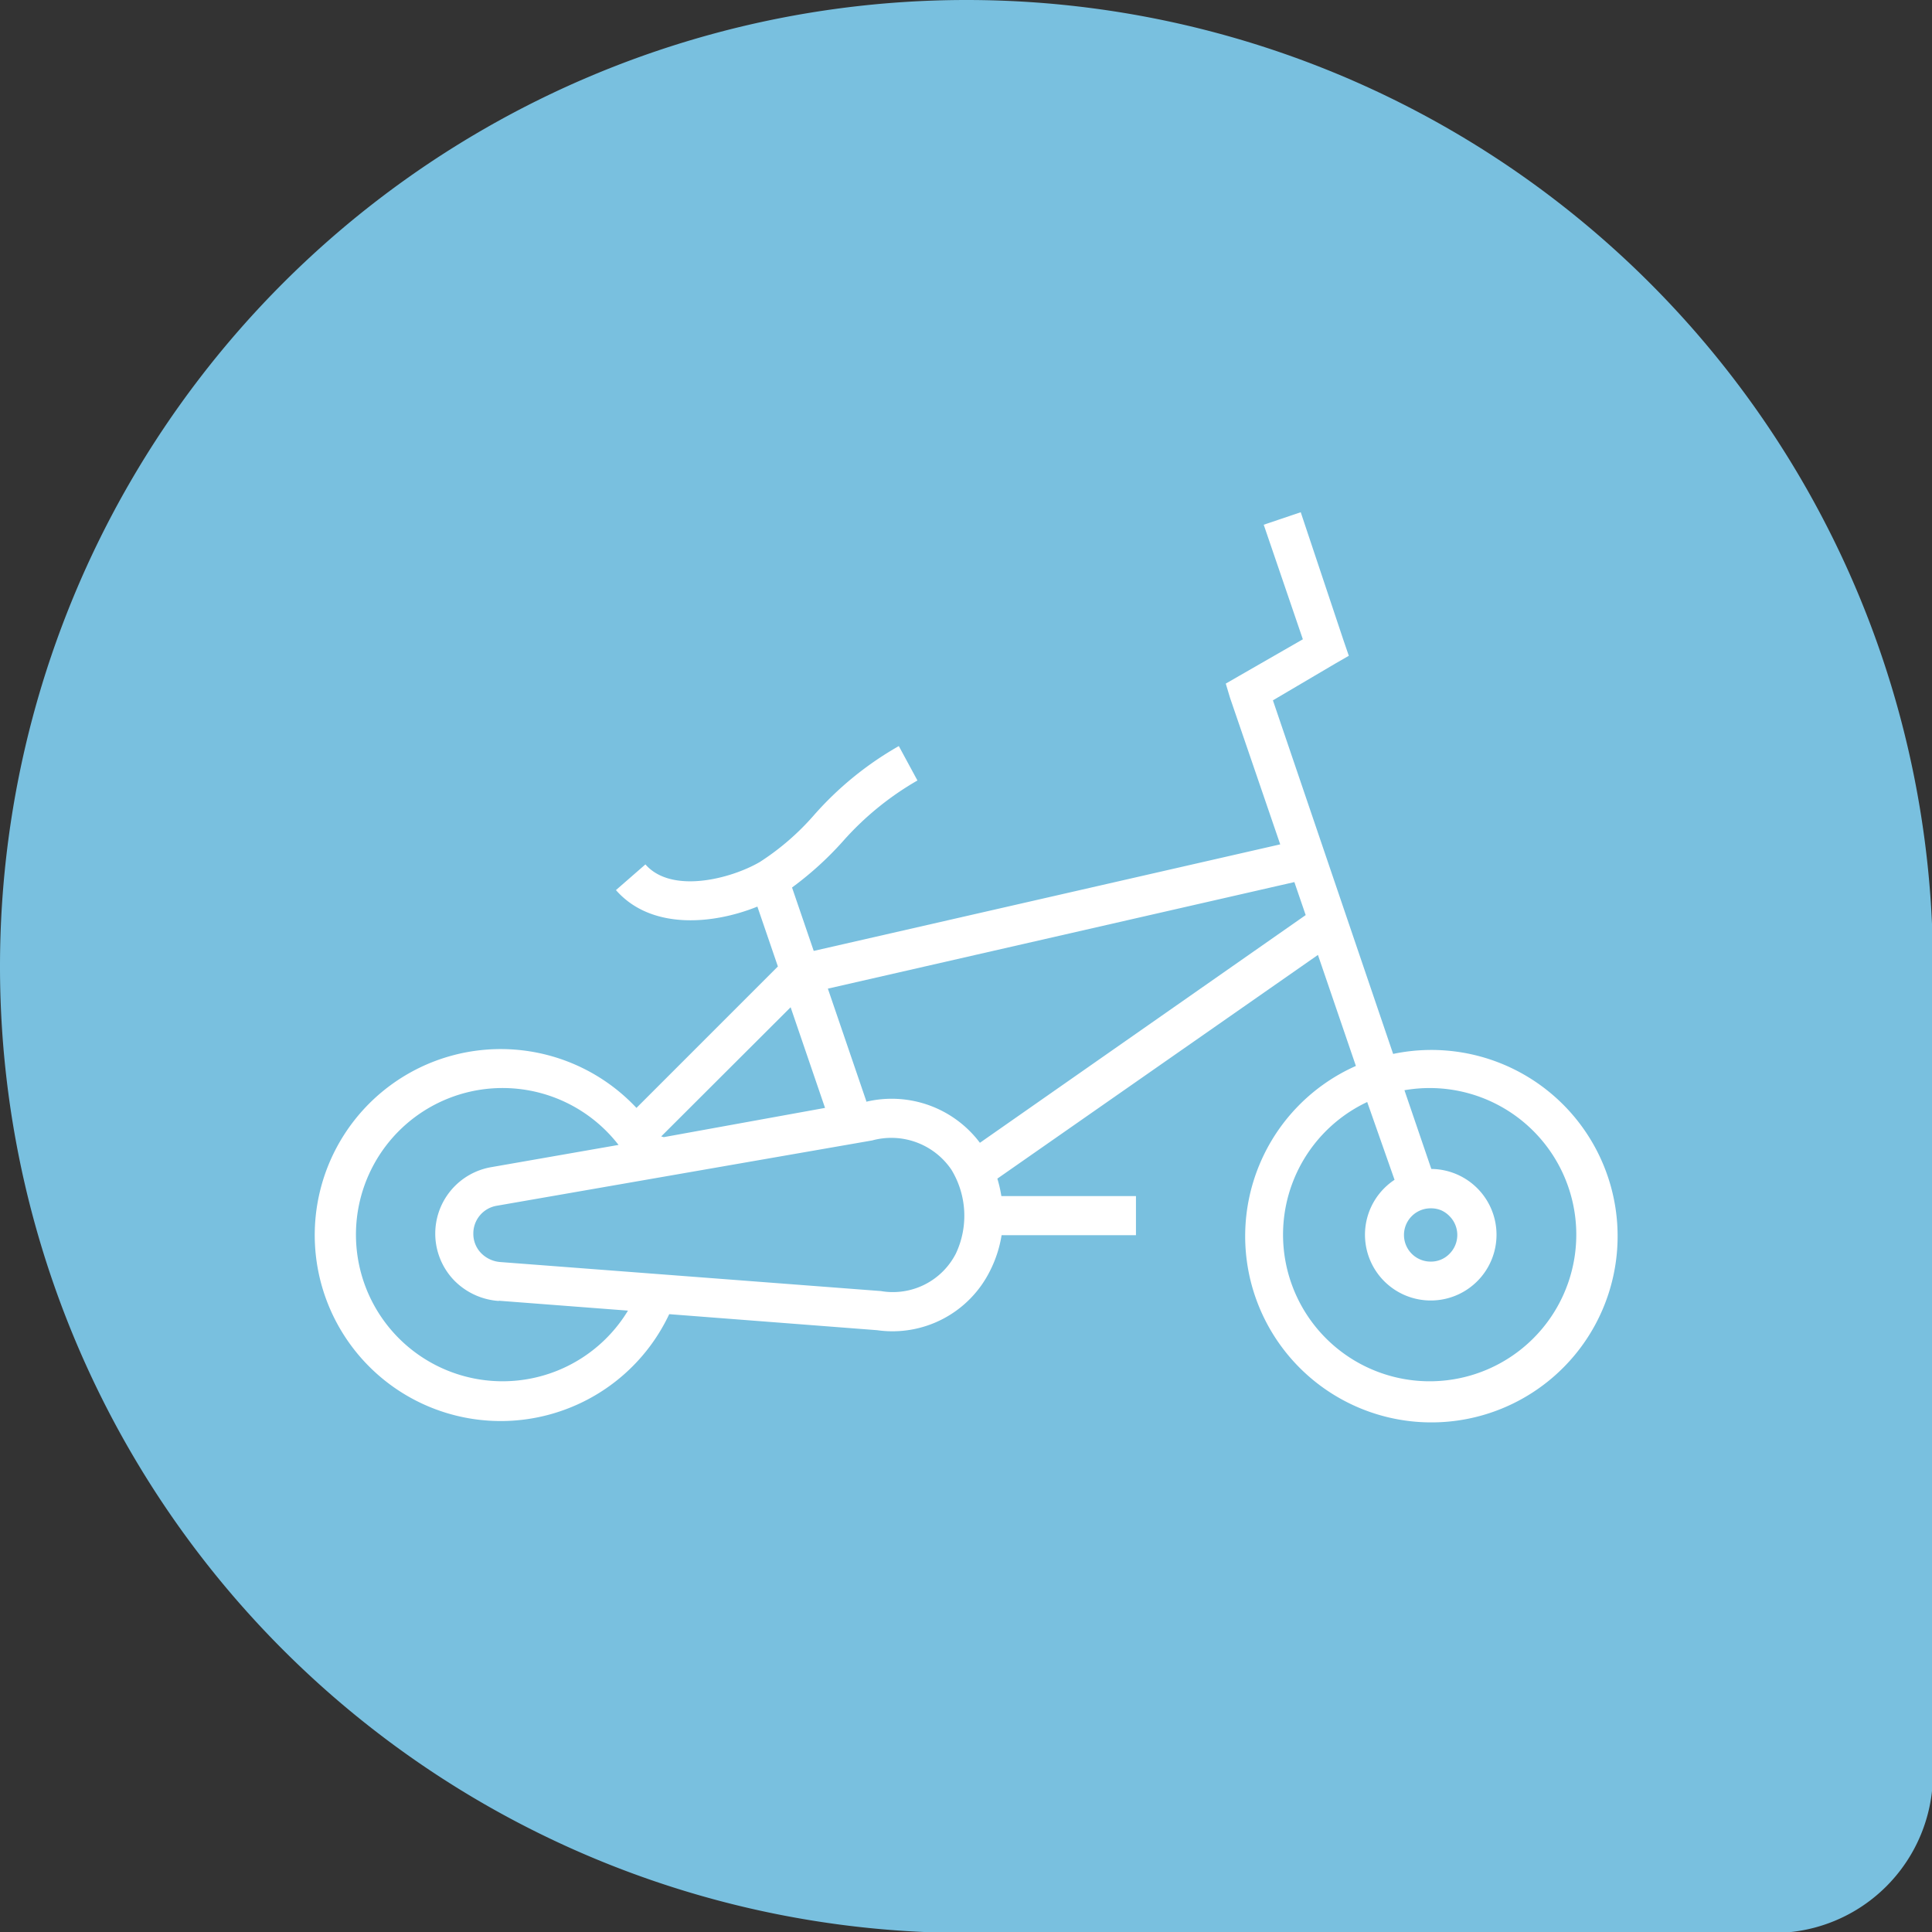 <svg id="Layer_1" data-name="Layer 1" xmlns="http://www.w3.org/2000/svg" viewBox="0 0 81.96 81.96"><rect x="0" y="0" width="81.96" height="81.96" fill="#333333" stroke="none"/><defs><style>.cls-1{fill:#79c0df}.cls-2{fill:#fff;fill-rule:evenodd}</style></defs><title>Bikmo Style Guide - Phase 1</title><path class="cls-1" d="M82 41v34.21A6.75 6.75 0 0 1 75.21 82H41A41 41 0 0 1 0 41 41 41 0 0 1 41 0a41 41 0 0 1 41 41z"/><path class="cls-2" d="M59.16 50.05L58 46.75a6.22 6.22 0 1 0 1.58-.5l1.14 3.34a2.79 2.79 0 1 1-2 .82 2.75 2.75 0 0 1 .44-.36zm-38 5.14a2.93 2.93 0 0 1-1.92-.9 2.86 2.86 0 0 1 1.62-4.78l5.38-.94a6.33 6.33 0 0 0-.53-.6 6.22 6.22 0 1 0 .93 7.63l-5.48-.42zm7-6.95L35 47l-1.46-4.27-5.49 5.48zm8.6-1.5l-1.64-4.8 19.79-4.52.48 1.4-13.82 9.66a4.68 4.68 0 0 0-4.87-1.73zM42.31 50a5.43 5.43 0 0 1 .17.74h5.71v1.66h-5.7a5.14 5.14 0 0 1-.49 1.51 4.62 4.62 0 0 1-4.79 2.52l-8.82-.68a7.89 7.89 0 0 1-4.12 3.93A7.89 7.89 0 1 1 27 47l6-6-.87-2.54c-1.88.76-4.51 1-6-.7l1.25-1.09c1.1 1.26 3.61.62 4.85-.1a10.79 10.79 0 0 0 2.31-2 14 14 0 0 1 3.59-2.92l.79 1.46a12.59 12.59 0 0 0-3.18 2.6 14 14 0 0 1-2.14 1.94l.92 2.69 19.79-4.52-2.13-6.22L52 29l.59-.34 2.68-1.54-1.66-4.86 1.57-.53L57 27.18l.22.64-.59.34L54 29.71l5.1 15a7.9 7.9 0 1 1-1.58.51l-1.61-4.71L42.31 50zM20.4 53.15a1.17 1.17 0 0 1-.32-.81 1.19 1.19 0 0 1 1-1.19L37 48.38a3.08 3.08 0 0 1 3.36 1.24 3.76 3.76 0 0 1 .19 3.56 3 3 0 0 1-3.18 1.59l-16.13-1.23a1.28 1.28 0 0 1-.84-.39zm40.73-1.81a1.13 1.13 0 0 1 .36.25 1.13 1.13 0 0 1 0 1.6 1.09 1.09 0 0 1-.8.33 1.13 1.13 0 1 1 0-2.26 1.13 1.13 0 0 1 .44.08z"/></svg>